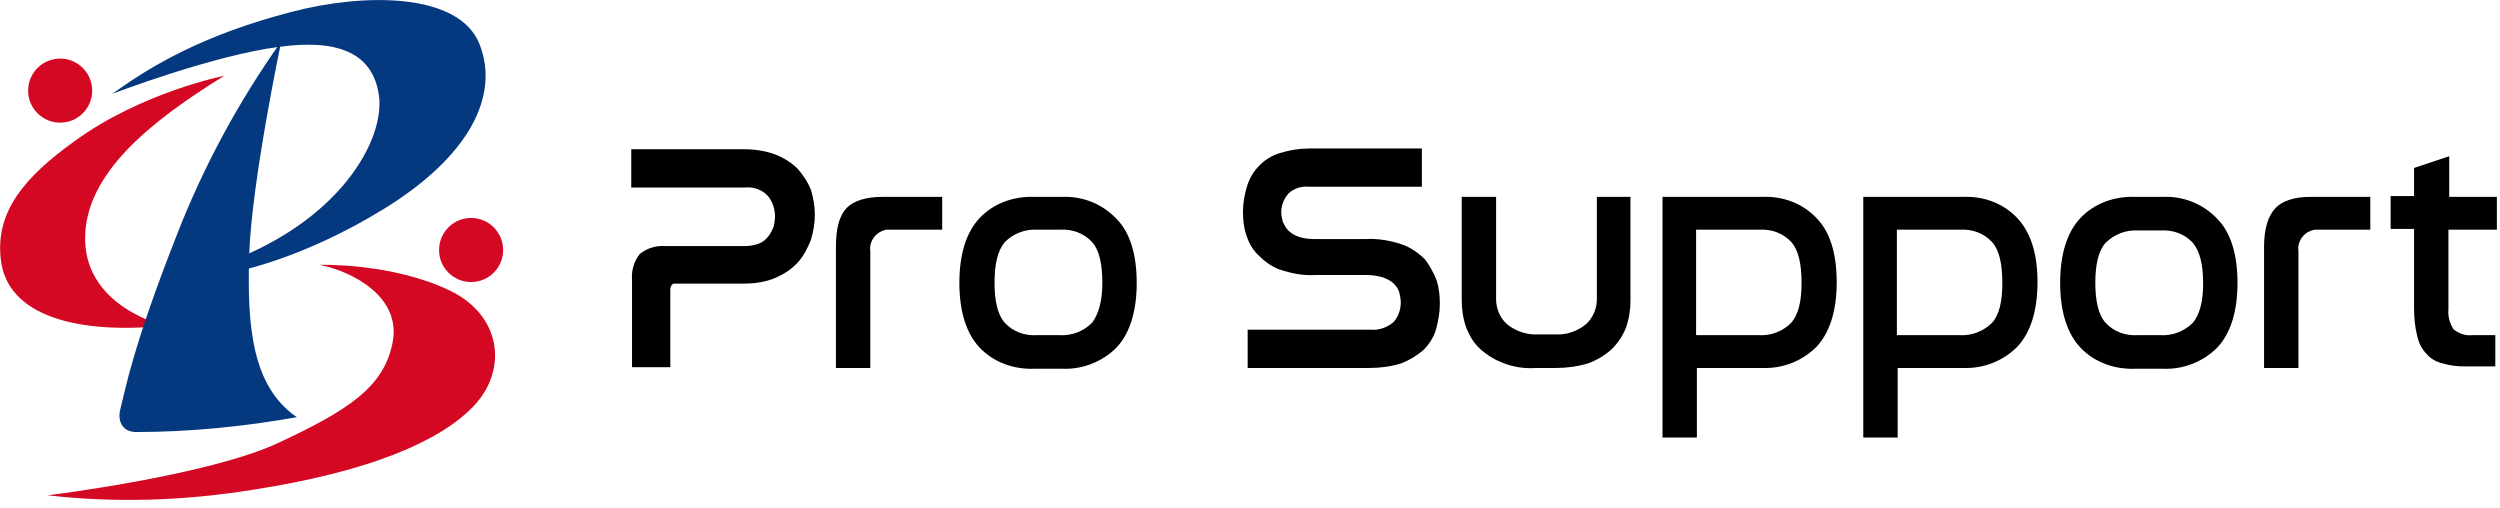 <?xml version="1.0" encoding="utf-8"?>
<!-- Generator: Adobe Illustrator 24.0.0, SVG Export Plug-In . SVG Version: 6.00 Build 0)  -->
<svg version="1.1" id="レイヤー_1" xmlns="http://www.w3.org/2000/svg" xmlns:xlink="http://www.w3.org/1999/xlink" x="0px"
	 y="0px" viewBox="0 0 320 65" style="enable-background:new 0 0 320 65;" xml:space="preserve">
<style type="text/css">
	.st0{fill:#D40822;}
	.st1{fill:#043980;}
</style>
<title>アートボード 1</title>
<path d="M102.1,21.6c-0.8-0.8-1.8-1.4-2.8-1.8c-1.3-0.5-2.7-0.7-4.1-0.7H80.8V24h14.6c1.1-0.1,2.2,0.3,2.9,1.1
	c0.6,0.7,0.9,1.7,0.9,2.6c0,0.5-0.1,1-0.2,1.4c-0.2,0.4-0.4,0.9-0.7,1.2c-0.3,0.4-0.7,0.7-1.2,0.9c-0.6,0.2-1.2,0.3-1.8,0.3H85.3
	c-1.2-0.1-2.4,0.2-3.4,1c-0.8,1-1.1,2.2-1,3.4v11.1h4.9V37c0-0.3,0.2-0.7,0.5-0.7c0.1,0,0.1,0,0.2,0h8.7c1.4,0,2.9-0.2,4.2-0.8
	c1.1-0.5,2-1.1,2.8-2c0.7-0.8,1.2-1.8,1.6-2.8c0.3-1,0.5-2.1,0.5-3.2c0-1.1-0.2-2.2-0.5-3.2C103.4,23.3,102.8,22.4,102.1,21.6z"/>
<path d="M108.3,26.7c-0.9,1-1.3,2.6-1.3,4.9v15.5h4.4V32.2c-0.2-1.4,0.8-2.6,2.1-2.8c0.2,0,0.5,0,0.7,0h6.4v-4.2H113
	C110.8,25.2,109.2,25.7,108.3,26.7z"/>
<path d="M291.2,26.7c-0.9,1-1.4,2.6-1.4,4.9v15.5h4.4V32.2c-0.2-1.4,0.8-2.6,2.1-2.8c0.2,0,0.5,0,0.7,0h6.4v-4.2h-7.7
	C293.7,25.2,292.1,25.7,291.2,26.7z"/>
<path d="M136,25.2h-3.6c-2.6-0.1-5.2,0.8-7,2.7c-1.7,1.8-2.6,4.6-2.6,8.3s0.9,6.5,2.6,8.3c1.8,1.9,4.4,2.8,7,2.7h3.6
	c2.6,0.1,5.1-0.9,6.9-2.7c1.7-1.8,2.6-4.6,2.6-8.3s-0.9-6.5-2.6-8.2C141.1,26.1,138.6,25.1,136,25.2z M139.8,41.3
	c-1.1,1.1-2.6,1.7-4.2,1.6h-2.8c-1.6,0.1-3.1-0.4-4.2-1.6c-0.9-1-1.3-2.8-1.3-5.1c0-2.4,0.4-4.1,1.3-5.2c1.1-1.1,2.6-1.7,4.2-1.6
	h2.8c1.6-0.1,3.1,0.4,4.2,1.6c0.9,1,1.3,2.8,1.3,5.2S140.6,40.2,139.8,41.3z"/>
<path d="M276.9,25.2h-3.6c-2.6-0.1-5.2,0.8-7,2.7c-1.7,1.8-2.6,4.6-2.6,8.3s0.9,6.5,2.6,8.3c1.8,1.9,4.4,2.8,7,2.7h3.6
	c2.6,0.1,5.1-0.9,6.9-2.7c1.7-1.8,2.6-4.6,2.6-8.3s-0.9-6.5-2.6-8.2C282,26.1,279.5,25.1,276.9,25.2z M280.7,41.3
	c-1.1,1.1-2.6,1.7-4.2,1.6h-2.8c-1.6,0.1-3.1-0.4-4.2-1.6c-0.9-1-1.3-2.8-1.3-5.1s0.4-4.1,1.3-5.1c1.1-1.1,2.6-1.7,4.2-1.6h2.8
	c1.6-0.1,3.1,0.4,4.2,1.6c0.9,1.1,1.3,2.8,1.3,5.2C282,38.5,281.6,40.2,280.7,41.3L280.7,41.3z"/>
<path d="M182.4,33.2c-0.8-0.8-1.8-1.5-2.9-1.9c-1.5-0.5-3.1-0.8-4.7-0.7h-6.6c-0.7,0-1.4-0.1-2-0.3c-0.5-0.2-0.9-0.4-1.3-0.8
	c-0.3-0.3-0.5-0.7-0.7-1.1c-0.1-0.4-0.2-0.8-0.2-1.2c0-0.9,0.3-1.7,0.9-2.4c0.7-0.7,1.7-1,2.7-0.9h14.4v-4.9h-14.2
	c-1.4,0-2.7,0.2-4,0.6c-1,0.3-2,0.9-2.7,1.7c-0.7,0.7-1.2,1.6-1.5,2.6c-0.3,1-0.5,2.1-0.5,3.2c0,1,0.1,2,0.4,2.9
	c0.3,1,0.8,1.9,1.5,2.6c0.8,0.8,1.7,1.5,2.8,1.9c1.5,0.5,3,0.8,4.6,0.7h6.5c0.7,0,1.4,0.1,2.1,0.3c0.5,0.2,1,0.4,1.4,0.8
	c0.3,0.3,0.6,0.7,0.7,1.1c0.1,0.4,0.2,0.9,0.2,1.3c0,0.9-0.3,1.8-0.9,2.5c-0.8,0.7-1.9,1.1-2.9,1h-15.8v4.9h15.6
	c1.4,0,2.8-0.2,4.1-0.6c1-0.4,2-1,2.8-1.7c0.7-0.7,1.3-1.6,1.6-2.6c0.3-1.1,0.5-2.2,0.5-3.3c0-1-0.1-2-0.4-3
	C183.5,34.9,183,34,182.4,33.2z"/>
<path d="M204.4,38.3c0,1.2-0.5,2.4-1.4,3.2c-1.1,0.9-2.5,1.4-4,1.3h-2.1c-1.4,0.1-2.9-0.4-4-1.3c-0.9-0.8-1.4-2-1.4-3.2V25.2h-4.4
	v13.3c0,1.2,0.2,2.4,0.6,3.5c0.4,1,1,2,1.8,2.7c0.9,0.8,1.9,1.4,3,1.8c1.3,0.5,2.7,0.7,4.1,0.6h2.6c1.4,0,2.8-0.2,4.1-0.6
	c1.1-0.4,2.1-1,3-1.8c0.8-0.8,1.4-1.7,1.8-2.7c0.4-1.1,0.6-2.3,0.6-3.5V25.2h-4.3V38.3z"/>
<path d="M212.2,30.6L212.2,30.6C212.1,30.8,212.1,30.8,212.2,30.6z"/>
<path d="M225.6,25.2h-12.8V56h4.4v-8.9h8.4c2.6,0.1,5.1-0.9,6.9-2.7c1.7-1.8,2.6-4.6,2.6-8.3c0-3.7-0.9-6.5-2.6-8.2
	C230.7,26,228.2,25.1,225.6,25.2z M229.3,41.3c-1.1,1.1-2.6,1.7-4.2,1.6h-8V29.4h8c1.6-0.1,3.1,0.4,4.2,1.6c0.9,1,1.3,2.8,1.3,5.2
	S230.2,40.2,229.3,41.3z"/>
<path d="M251.3,25.2h-12.8V56h4.4v-8.9h8.4c2.6,0.1,5.1-0.9,6.9-2.7c1.7-1.8,2.6-4.6,2.6-8.3s-0.9-6.4-2.6-8.2
	C256.4,26,253.9,25.1,251.3,25.2z M238.7,30.7L238.7,30.7C238.6,30.8,238.6,30.8,238.7,30.7z M255,41.3c-1.1,1.1-2.6,1.7-4.2,1.6h-8
	V29.4h8c1.6-0.1,3.1,0.4,4.2,1.6c0.9,1,1.3,2.8,1.3,5.2S255.9,40.3,255,41.3z"/>
<path d="M319.6,29.4v-4.2h-6.1V20l-4.5,1.5v3.6h-3v4.2h3v10.1c0,1.2,0.1,2.4,0.4,3.6c0.2,0.9,0.6,1.7,1.2,2.3c0.5,0.6,1.2,1,2,1.2
	c1,0.3,1.9,0.4,2.9,0.4h3.9v-4h-3c-0.8,0.1-1.6-0.2-2.3-0.7c-0.5-0.7-0.8-1.7-0.7-2.6V29.4H319.6z"/>
<path class="st0" d="M28.7,9.7c0,0-10.6,2.1-19.2,8.4c-6.4,4.6-10.1,9-9.4,15.1c0.8,7.3,9.9,9.6,21,8.5c0,0-10-2.3-10.2-10.9
	S19.5,15.4,28.7,9.7z"/>
<path class="st0" d="M40.9,33.9c0,0,9.2-0.3,16.7,3.3c6.6,3.2,7.4,10.1,3.1,14.7s-13.5,8.5-28.4,10.8c-8.7,1.4-17.5,1.7-26.2,0.7
	c0,0,20.5-2.5,29.5-6.7s13.4-7.1,14.6-12.6C51.6,38,45,34.7,40.9,33.9z"/>
<circle class="st0" cx="7.7" cy="11.6" r="4.1"/>
<circle class="st0" cx="60.3" cy="32" r="4.1"/>
<path class="st1" d="M17.4,55.3c6.9,0,13.8-0.7,20.6-1.9c-5.7-3.9-6.4-11.5-6.1-20.8S36,5.3,36,5.3c-5.4,7.6-9.9,15.9-13.3,24.6
	c-5.8,14.7-6.7,20.2-7.3,22.5C15,53.9,15.7,55.3,17.4,55.3z"/>
<path class="st1" d="M14.4,12c0,0,12.8-4.9,21.3-6c7.3-1,12,0.6,12.8,6.2s-4.9,16.2-20,21.6l1.5,1c0,0,8.5-1.5,19.2-8.1
	s14.8-14.3,12.2-21S46.6-0.9,37.4,1.5C26.2,4.4,19.5,8.3,14.4,12z"/>
</svg>
